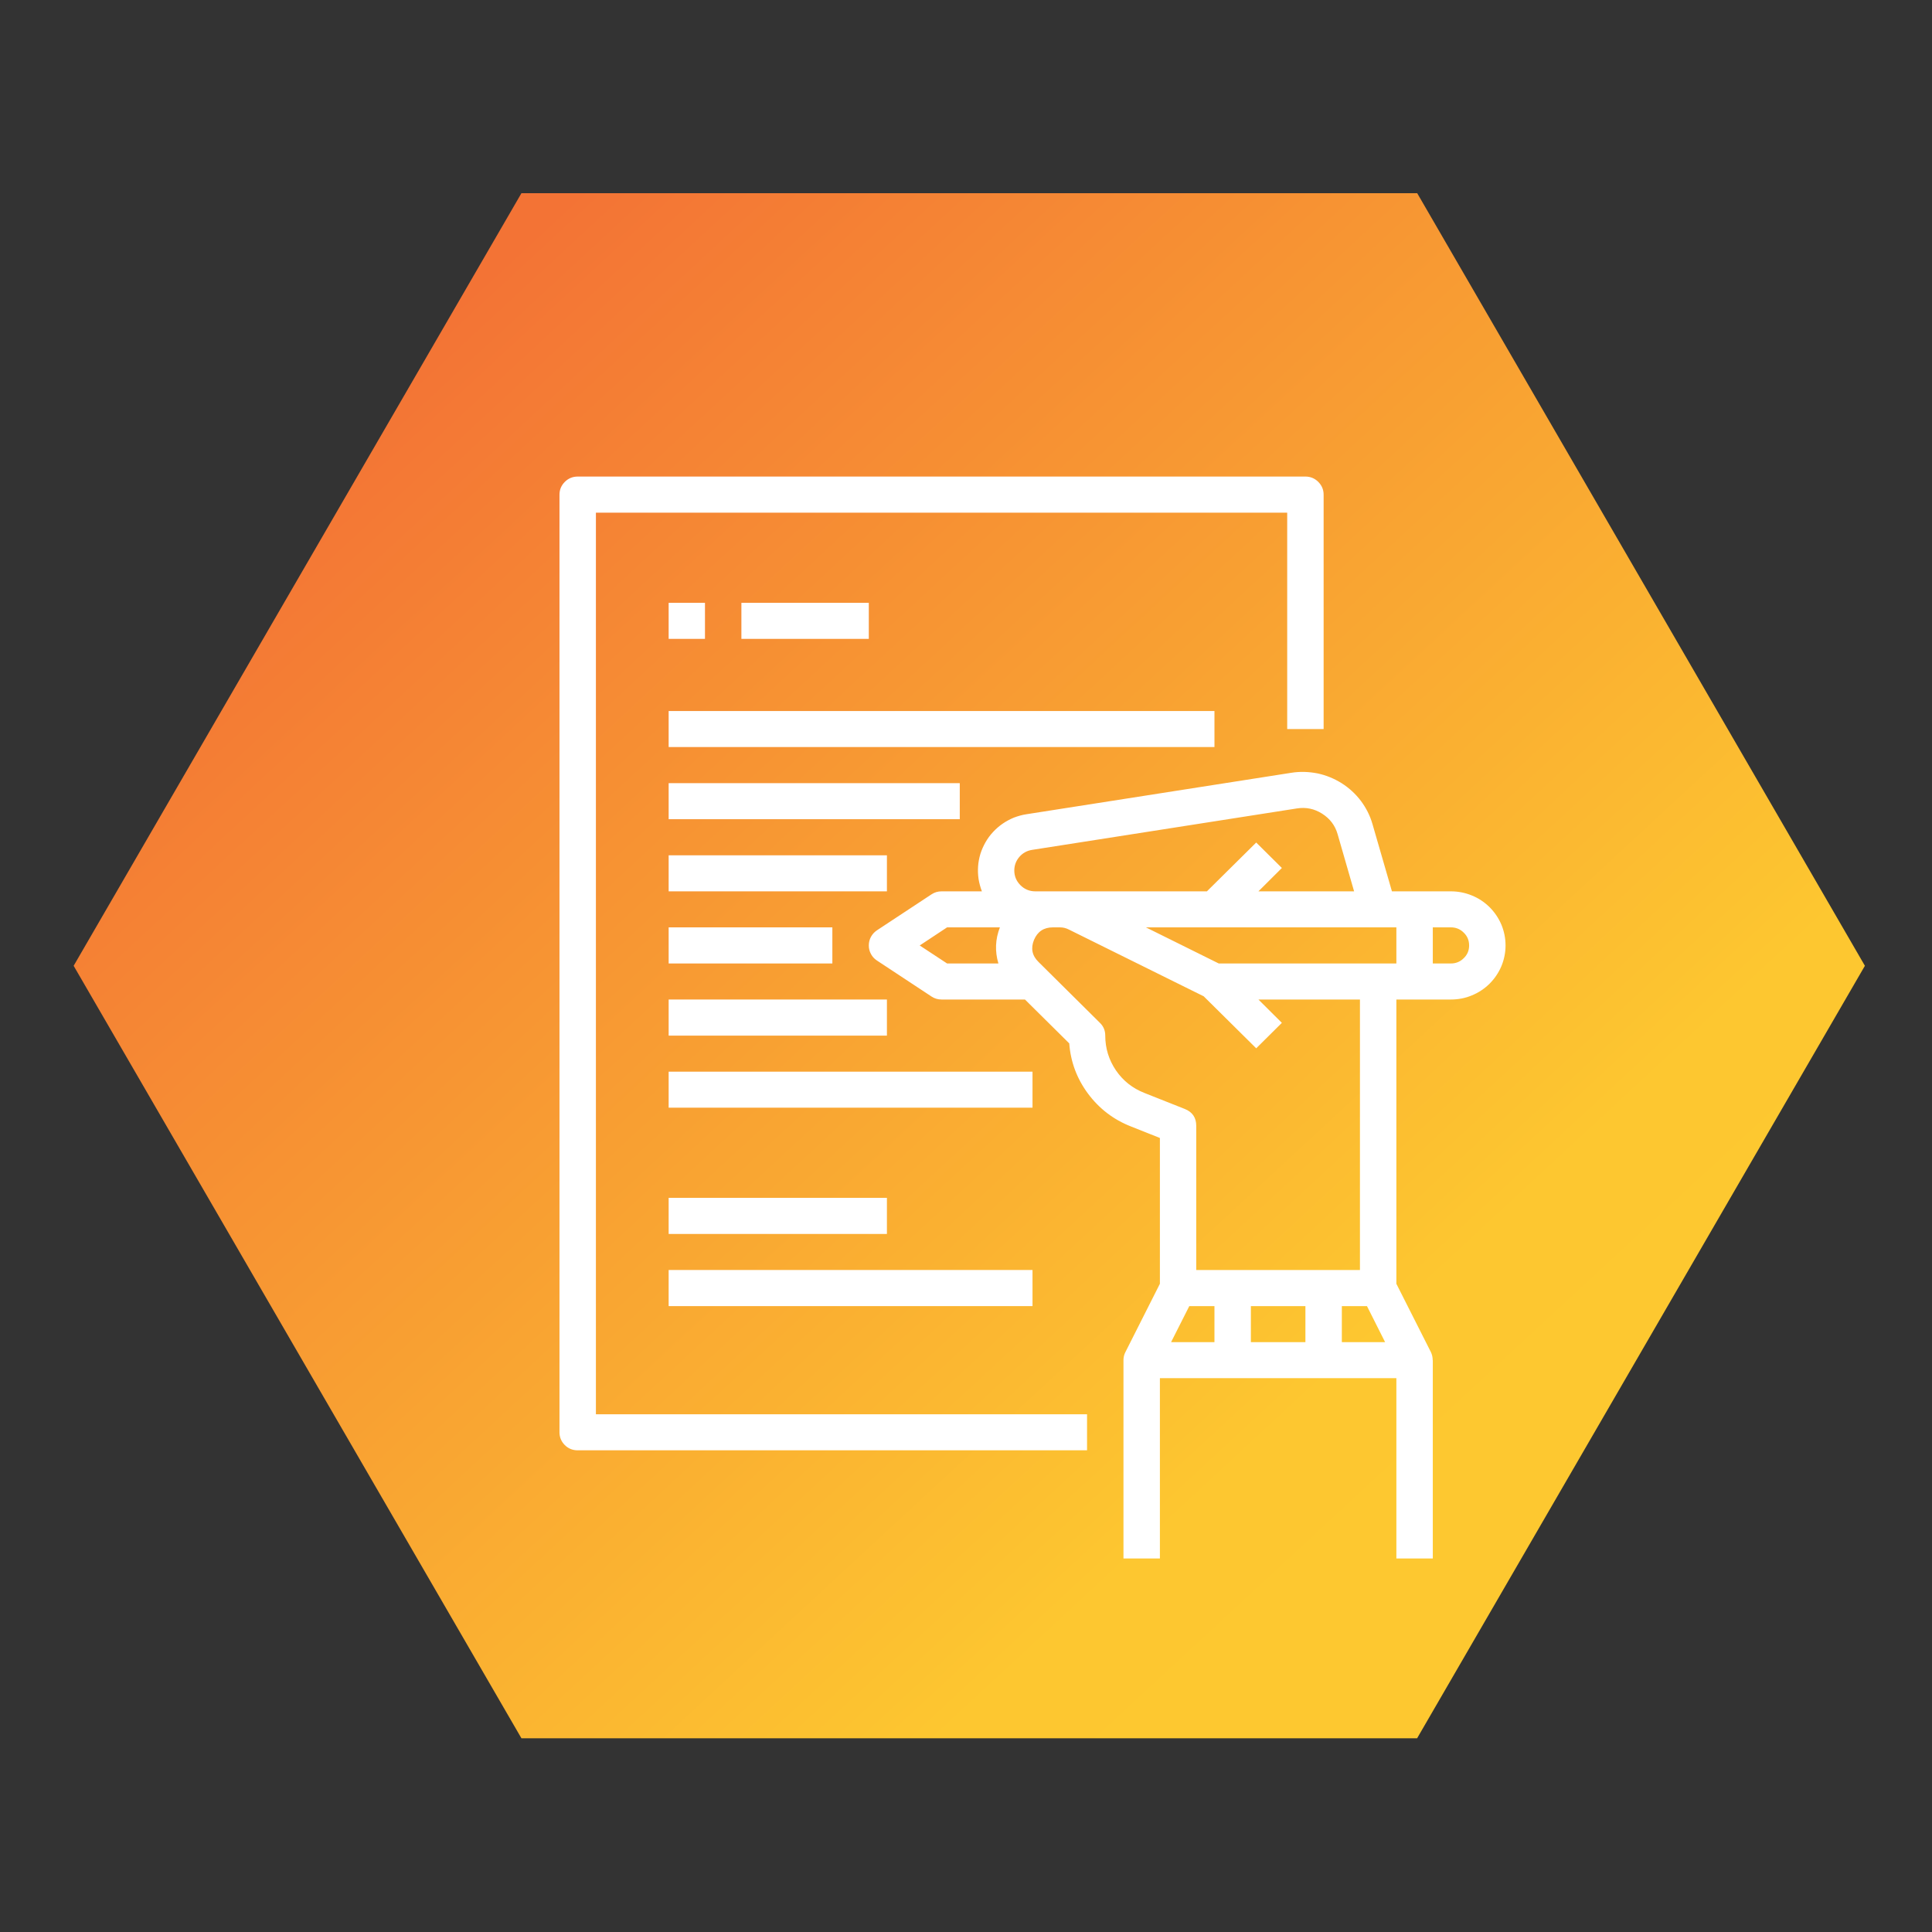 <svg xmlns="http://www.w3.org/2000/svg" xmlns:xlink="http://www.w3.org/1999/xlink" width="100" zoomAndPan="magnify" viewBox="0 0 75 75" height="100" preserveAspectRatio="xMidYMid meet" version="1.0"><rect x="0" y="0" width="75" height="75" fill="#333333" stroke="none"/><defs><clipPath id="93a33e09ce"><path d="M 2.762 7.5 L 72.512 7.5 L 72.512 67.5 L 2.762 67.5 Z M 2.762 7.5 " clip-rule="nonzero"/></clipPath><clipPath id="d6d314a945"><path d="M 72.395 37.492 L 55.012 67.48 L 20.242 67.48 L 2.859 37.492 L 20.242 7.5 L 55.016 7.5 Z M 72.395 37.492 " clip-rule="nonzero"/></clipPath><linearGradient x1="8.011" gradientTransform="matrix(0.452, 0, 0, 0.45, 2.858, 7.5)" y1="-7.452" x2="145.743" gradientUnits="userSpaceOnUse" y2="140.608" id="7a2d4239e2"><stop stop-opacity="1" stop-color="rgb(95.299%, 45.099%, 20.799%)" offset="0"/><stop stop-opacity="1" stop-color="rgb(95.299%, 45.099%, 20.799%)" offset="0.125"/><stop stop-opacity="1" stop-color="rgb(95.299%, 45.099%, 20.799%)" offset="0.141"/><stop stop-opacity="1" stop-color="rgb(95.319%, 45.267%, 20.789%)" offset="0.148"/><stop stop-opacity="1" stop-color="rgb(95.364%, 45.653%, 20.766%)" offset="0.152"/><stop stop-opacity="1" stop-color="rgb(95.39%, 45.871%, 20.753%)" offset="0.156"/><stop stop-opacity="1" stop-color="rgb(95.415%, 46.088%, 20.74%)" offset="0.16"/><stop stop-opacity="1" stop-color="rgb(95.441%, 46.306%, 20.726%)" offset="0.164"/><stop stop-opacity="1" stop-color="rgb(95.465%, 46.523%, 20.712%)" offset="0.168"/><stop stop-opacity="1" stop-color="rgb(95.491%, 46.741%, 20.7%)" offset="0.172"/><stop stop-opacity="1" stop-color="rgb(95.517%, 46.957%, 20.686%)" offset="0.176"/><stop stop-opacity="1" stop-color="rgb(95.543%, 47.176%, 20.674%)" offset="0.18"/><stop stop-opacity="1" stop-color="rgb(95.567%, 47.392%, 20.66%)" offset="0.184"/><stop stop-opacity="1" stop-color="rgb(95.593%, 47.609%, 20.648%)" offset="0.188"/><stop stop-opacity="1" stop-color="rgb(95.618%, 47.826%, 20.634%)" offset="0.191"/><stop stop-opacity="1" stop-color="rgb(95.644%, 48.044%, 20.622%)" offset="0.195"/><stop stop-opacity="1" stop-color="rgb(95.67%, 48.26%, 20.609%)" offset="0.199"/><stop stop-opacity="1" stop-color="rgb(95.695%, 48.479%, 20.596%)" offset="0.203"/><stop stop-opacity="1" stop-color="rgb(95.72%, 48.695%, 20.583%)" offset="0.207"/><stop stop-opacity="1" stop-color="rgb(95.746%, 48.914%, 20.57%)" offset="0.211"/><stop stop-opacity="1" stop-color="rgb(95.77%, 49.13%, 20.557%)" offset="0.215"/><stop stop-opacity="1" stop-color="rgb(95.796%, 49.348%, 20.544%)" offset="0.219"/><stop stop-opacity="1" stop-color="rgb(95.822%, 49.565%, 20.531%)" offset="0.223"/><stop stop-opacity="1" stop-color="rgb(95.848%, 49.782%, 20.518%)" offset="0.227"/><stop stop-opacity="1" stop-color="rgb(95.872%, 49.998%, 20.505%)" offset="0.23"/><stop stop-opacity="1" stop-color="rgb(95.898%, 50.217%, 20.493%)" offset="0.234"/><stop stop-opacity="1" stop-color="rgb(95.923%, 50.433%, 20.479%)" offset="0.238"/><stop stop-opacity="1" stop-color="rgb(95.949%, 50.652%, 20.465%)" offset="0.242"/><stop stop-opacity="1" stop-color="rgb(95.975%, 50.868%, 20.451%)" offset="0.246"/><stop stop-opacity="1" stop-color="rgb(96.001%, 51.086%, 20.439%)" offset="0.25"/><stop stop-opacity="1" stop-color="rgb(96.025%, 51.303%, 20.425%)" offset="0.254"/><stop stop-opacity="1" stop-color="rgb(96.051%, 51.521%, 20.413%)" offset="0.258"/><stop stop-opacity="1" stop-color="rgb(96.077%, 51.738%, 20.399%)" offset="0.262"/><stop stop-opacity="1" stop-color="rgb(96.103%, 51.955%, 20.387%)" offset="0.266"/><stop stop-opacity="1" stop-color="rgb(96.127%, 52.171%, 20.374%)" offset="0.27"/><stop stop-opacity="1" stop-color="rgb(96.153%, 52.39%, 20.361%)" offset="0.273"/><stop stop-opacity="1" stop-color="rgb(96.178%, 52.606%, 20.348%)" offset="0.277"/><stop stop-opacity="1" stop-color="rgb(96.204%, 52.824%, 20.335%)" offset="0.281"/><stop stop-opacity="1" stop-color="rgb(96.23%, 53.041%, 20.322%)" offset="0.285"/><stop stop-opacity="1" stop-color="rgb(96.255%, 53.259%, 20.309%)" offset="0.289"/><stop stop-opacity="1" stop-color="rgb(96.28%, 53.476%, 20.296%)" offset="0.293"/><stop stop-opacity="1" stop-color="rgb(96.306%, 53.694%, 20.284%)" offset="0.297"/><stop stop-opacity="1" stop-color="rgb(96.33%, 53.911%, 20.27%)" offset="0.301"/><stop stop-opacity="1" stop-color="rgb(96.356%, 54.129%, 20.258%)" offset="0.305"/><stop stop-opacity="1" stop-color="rgb(96.382%, 54.346%, 20.244%)" offset="0.309"/><stop stop-opacity="1" stop-color="rgb(96.408%, 54.562%, 20.23%)" offset="0.312"/><stop stop-opacity="1" stop-color="rgb(96.432%, 54.779%, 20.216%)" offset="0.316"/><stop stop-opacity="1" stop-color="rgb(96.458%, 54.997%, 20.204%)" offset="0.32"/><stop stop-opacity="1" stop-color="rgb(96.483%, 55.214%, 20.19%)" offset="0.324"/><stop stop-opacity="1" stop-color="rgb(96.509%, 55.432%, 20.178%)" offset="0.328"/><stop stop-opacity="1" stop-color="rgb(96.535%, 55.649%, 20.164%)" offset="0.332"/><stop stop-opacity="1" stop-color="rgb(96.561%, 55.867%, 20.152%)" offset="0.336"/><stop stop-opacity="1" stop-color="rgb(96.585%, 56.084%, 20.139%)" offset="0.34"/><stop stop-opacity="1" stop-color="rgb(96.611%, 56.302%, 20.126%)" offset="0.344"/><stop stop-opacity="1" stop-color="rgb(96.635%, 56.519%, 20.113%)" offset="0.348"/><stop stop-opacity="1" stop-color="rgb(96.661%, 56.735%, 20.1%)" offset="0.352"/><stop stop-opacity="1" stop-color="rgb(96.687%, 56.952%, 20.087%)" offset="0.355"/><stop stop-opacity="1" stop-color="rgb(96.713%, 57.17%, 20.074%)" offset="0.359"/><stop stop-opacity="1" stop-color="rgb(96.738%, 57.387%, 20.061%)" offset="0.363"/><stop stop-opacity="1" stop-color="rgb(96.764%, 57.605%, 20.049%)" offset="0.367"/><stop stop-opacity="1" stop-color="rgb(96.79%, 57.822%, 20.035%)" offset="0.371"/><stop stop-opacity="1" stop-color="rgb(96.815%, 58.04%, 20.023%)" offset="0.375"/><stop stop-opacity="1" stop-color="rgb(96.84%, 58.257%, 20.009%)" offset="0.379"/><stop stop-opacity="1" stop-color="rgb(96.866%, 58.475%, 19.997%)" offset="0.383"/><stop stop-opacity="1" stop-color="rgb(96.89%, 58.691%, 19.983%)" offset="0.387"/><stop stop-opacity="1" stop-color="rgb(96.916%, 58.908%, 19.969%)" offset="0.391"/><stop stop-opacity="1" stop-color="rgb(96.942%, 59.125%, 19.955%)" offset="0.395"/><stop stop-opacity="1" stop-color="rgb(96.968%, 59.343%, 19.943%)" offset="0.398"/><stop stop-opacity="1" stop-color="rgb(96.992%, 59.56%, 19.93%)" offset="0.402"/><stop stop-opacity="1" stop-color="rgb(97.018%, 59.778%, 19.917%)" offset="0.406"/><stop stop-opacity="1" stop-color="rgb(97.043%, 59.995%, 19.904%)" offset="0.41"/><stop stop-opacity="1" stop-color="rgb(97.069%, 60.213%, 19.891%)" offset="0.414"/><stop stop-opacity="1" stop-color="rgb(97.095%, 60.429%, 19.878%)" offset="0.418"/><stop stop-opacity="1" stop-color="rgb(97.121%, 60.648%, 19.865%)" offset="0.422"/><stop stop-opacity="1" stop-color="rgb(97.145%, 60.864%, 19.852%)" offset="0.426"/><stop stop-opacity="1" stop-color="rgb(97.171%, 61.081%, 19.839%)" offset="0.43"/><stop stop-opacity="1" stop-color="rgb(97.195%, 61.298%, 19.826%)" offset="0.434"/><stop stop-opacity="1" stop-color="rgb(97.221%, 61.516%, 19.814%)" offset="0.438"/><stop stop-opacity="1" stop-color="rgb(97.247%, 61.732%, 19.8%)" offset="0.441"/><stop stop-opacity="1" stop-color="rgb(97.273%, 61.951%, 19.788%)" offset="0.445"/><stop stop-opacity="1" stop-color="rgb(97.298%, 62.167%, 19.774%)" offset="0.449"/><stop stop-opacity="1" stop-color="rgb(97.324%, 62.386%, 19.762%)" offset="0.453"/><stop stop-opacity="1" stop-color="rgb(97.348%, 62.602%, 19.748%)" offset="0.457"/><stop stop-opacity="1" stop-color="rgb(97.374%, 62.82%, 19.734%)" offset="0.461"/><stop stop-opacity="1" stop-color="rgb(97.4%, 63.037%, 19.72%)" offset="0.465"/><stop stop-opacity="1" stop-color="rgb(97.426%, 63.254%, 19.708%)" offset="0.469"/><stop stop-opacity="1" stop-color="rgb(97.45%, 63.47%, 19.695%)" offset="0.473"/><stop stop-opacity="1" stop-color="rgb(97.476%, 63.689%, 19.682%)" offset="0.477"/><stop stop-opacity="1" stop-color="rgb(97.502%, 63.905%, 19.669%)" offset="0.48"/><stop stop-opacity="1" stop-color="rgb(97.528%, 64.124%, 19.656%)" offset="0.484"/><stop stop-opacity="1" stop-color="rgb(97.552%, 64.34%, 19.643%)" offset="0.488"/><stop stop-opacity="1" stop-color="rgb(97.578%, 64.558%, 19.63%)" offset="0.492"/><stop stop-opacity="1" stop-color="rgb(97.603%, 64.775%, 19.617%)" offset="0.496"/><stop stop-opacity="1" stop-color="rgb(97.629%, 64.993%, 19.604%)" offset="0.5"/><stop stop-opacity="1" stop-color="rgb(97.655%, 65.21%, 19.591%)" offset="0.504"/><stop stop-opacity="1" stop-color="rgb(97.681%, 65.427%, 19.579%)" offset="0.508"/><stop stop-opacity="1" stop-color="rgb(97.705%, 65.643%, 19.565%)" offset="0.512"/><stop stop-opacity="1" stop-color="rgb(97.731%, 65.862%, 19.553%)" offset="0.516"/><stop stop-opacity="1" stop-color="rgb(97.755%, 66.078%, 19.539%)" offset="0.52"/><stop stop-opacity="1" stop-color="rgb(97.781%, 66.296%, 19.527%)" offset="0.523"/><stop stop-opacity="1" stop-color="rgb(97.807%, 66.513%, 19.513%)" offset="0.527"/><stop stop-opacity="1" stop-color="rgb(97.833%, 66.731%, 19.501%)" offset="0.531"/><stop stop-opacity="1" stop-color="rgb(97.858%, 66.948%, 19.487%)" offset="0.535"/><stop stop-opacity="1" stop-color="rgb(97.884%, 67.166%, 19.473%)" offset="0.539"/><stop stop-opacity="1" stop-color="rgb(97.908%, 67.383%, 19.46%)" offset="0.543"/><stop stop-opacity="1" stop-color="rgb(97.934%, 67.601%, 19.447%)" offset="0.547"/><stop stop-opacity="1" stop-color="rgb(97.96%, 67.818%, 19.434%)" offset="0.551"/><stop stop-opacity="1" stop-color="rgb(97.986%, 68.034%, 19.421%)" offset="0.555"/><stop stop-opacity="1" stop-color="rgb(98.01%, 68.251%, 19.408%)" offset="0.559"/><stop stop-opacity="1" stop-color="rgb(98.036%, 68.469%, 19.395%)" offset="0.562"/><stop stop-opacity="1" stop-color="rgb(98.061%, 68.686%, 19.382%)" offset="0.566"/><stop stop-opacity="1" stop-color="rgb(98.087%, 68.904%, 19.37%)" offset="0.57"/><stop stop-opacity="1" stop-color="rgb(98.112%, 69.121%, 19.356%)" offset="0.574"/><stop stop-opacity="1" stop-color="rgb(98.138%, 69.339%, 19.344%)" offset="0.578"/><stop stop-opacity="1" stop-color="rgb(98.163%, 69.556%, 19.33%)" offset="0.582"/><stop stop-opacity="1" stop-color="rgb(98.189%, 69.774%, 19.318%)" offset="0.586"/><stop stop-opacity="1" stop-color="rgb(98.213%, 69.991%, 19.304%)" offset="0.59"/><stop stop-opacity="1" stop-color="rgb(98.239%, 70.207%, 19.292%)" offset="0.594"/><stop stop-opacity="1" stop-color="rgb(98.265%, 70.424%, 19.278%)" offset="0.598"/><stop stop-opacity="1" stop-color="rgb(98.291%, 70.642%, 19.266%)" offset="0.602"/><stop stop-opacity="1" stop-color="rgb(98.315%, 70.859%, 19.252%)" offset="0.605"/><stop stop-opacity="1" stop-color="rgb(98.341%, 71.077%, 19.238%)" offset="0.609"/><stop stop-opacity="1" stop-color="rgb(98.367%, 71.294%, 19.225%)" offset="0.613"/><stop stop-opacity="1" stop-color="rgb(98.393%, 71.512%, 19.212%)" offset="0.617"/><stop stop-opacity="1" stop-color="rgb(98.418%, 71.729%, 19.199%)" offset="0.621"/><stop stop-opacity="1" stop-color="rgb(98.444%, 71.947%, 19.186%)" offset="0.625"/><stop stop-opacity="1" stop-color="rgb(98.468%, 72.163%, 19.173%)" offset="0.629"/><stop stop-opacity="1" stop-color="rgb(98.494%, 72.38%, 19.16%)" offset="0.633"/><stop stop-opacity="1" stop-color="rgb(98.52%, 72.597%, 19.147%)" offset="0.637"/><stop stop-opacity="1" stop-color="rgb(98.546%, 72.815%, 19.135%)" offset="0.641"/><stop stop-opacity="1" stop-color="rgb(98.57%, 73.032%, 19.121%)" offset="0.645"/><stop stop-opacity="1" stop-color="rgb(98.596%, 73.25%, 19.109%)" offset="0.648"/><stop stop-opacity="1" stop-color="rgb(98.621%, 73.466%, 19.095%)" offset="0.652"/><stop stop-opacity="1" stop-color="rgb(98.647%, 73.685%, 19.083%)" offset="0.656"/><stop stop-opacity="1" stop-color="rgb(98.672%, 73.901%, 19.069%)" offset="0.66"/><stop stop-opacity="1" stop-color="rgb(98.698%, 74.12%, 19.057%)" offset="0.664"/><stop stop-opacity="1" stop-color="rgb(98.723%, 74.336%, 19.043%)" offset="0.668"/><stop stop-opacity="1" stop-color="rgb(98.749%, 74.553%, 19.031%)" offset="0.672"/><stop stop-opacity="1" stop-color="rgb(98.773%, 74.77%, 19.017%)" offset="0.676"/><stop stop-opacity="1" stop-color="rgb(98.799%, 74.988%, 19.005%)" offset="0.68"/><stop stop-opacity="1" stop-color="rgb(98.825%, 75.204%, 18.991%)" offset="0.684"/><stop stop-opacity="1" stop-color="rgb(98.851%, 75.423%, 18.977%)" offset="0.688"/><stop stop-opacity="1" stop-color="rgb(98.875%, 75.639%, 18.964%)" offset="0.691"/><stop stop-opacity="1" stop-color="rgb(98.901%, 75.858%, 18.951%)" offset="0.695"/><stop stop-opacity="1" stop-color="rgb(98.926%, 76.074%, 18.938%)" offset="0.699"/><stop stop-opacity="1" stop-color="rgb(98.952%, 76.292%, 18.925%)" offset="0.703"/><stop stop-opacity="1" stop-color="rgb(98.978%, 76.509%, 18.912%)" offset="0.707"/><stop stop-opacity="1" stop-color="rgb(99.004%, 76.726%, 18.9%)" offset="0.711"/><stop stop-opacity="1" stop-color="rgb(99.028%, 76.942%, 18.886%)" offset="0.715"/><stop stop-opacity="1" stop-color="rgb(99.054%, 77.161%, 18.874%)" offset="0.719"/><stop stop-opacity="1" stop-color="rgb(99.08%, 77.377%, 18.86%)" offset="0.723"/><stop stop-opacity="1" stop-color="rgb(99.106%, 77.596%, 18.848%)" offset="0.727"/><stop stop-opacity="1" stop-color="rgb(99.13%, 77.812%, 18.834%)" offset="0.73"/><stop stop-opacity="1" stop-color="rgb(99.156%, 78.03%, 18.822%)" offset="0.734"/><stop stop-opacity="1" stop-color="rgb(99.178%, 78.215%, 18.81%)" offset="0.75"/><stop stop-opacity="1" stop-color="rgb(99.199%, 78.4%, 18.799%)" offset="1"/></linearGradient><clipPath id="23c3a8070f"><path d="M 21.703 18.5 L 52 18.5 L 52 57 L 21.703 57 Z M 21.703 18.5 " clip-rule="nonzero"/></clipPath><clipPath id="6e28bca497"><path d="M 33 29 L 58.453 29 L 58.453 60.5 L 33 60.5 Z M 33 29 " clip-rule="nonzero"/></clipPath></defs><g clip-path="url(#93a33e09ce)"><g clip-path="url(#d6d314a945)"><path fill="url(#7a2d4239e2)" d="M 2.859 7.5 L 2.859 67.48 L 72.395 67.48 L 72.395 7.5 Z M 2.859 7.5 " fill-rule="nonzero"/></g></g><g clip-path="url(#23c3a8070f)"><path fill="#ffffff" d="M 23.133 19.902 L 49.969 19.902 L 49.969 28.301 L 51.383 28.301 L 51.383 19.203 C 51.383 19.008 51.312 18.844 51.176 18.707 C 51.039 18.57 50.871 18.5 50.676 18.5 L 22.426 18.5 C 22.23 18.5 22.062 18.57 21.926 18.707 C 21.789 18.844 21.719 19.008 21.719 19.203 L 21.719 55.602 C 21.719 55.793 21.789 55.961 21.926 56.098 C 22.062 56.234 22.23 56.301 22.426 56.301 L 42.199 56.301 L 42.199 54.902 L 23.133 54.902 Z M 23.133 19.902 " fill-opacity="1" fill-rule="nonzero"/></g><g clip-path="url(#6e28bca497)"><path fill="#ffffff" d="M 56.324 34.602 L 54.035 34.602 L 53.281 31.996 C 53.188 31.668 53.035 31.367 52.832 31.094 C 52.625 30.82 52.375 30.59 52.086 30.406 C 51.793 30.223 51.48 30.094 51.145 30.023 C 50.805 29.957 50.465 29.945 50.125 30 L 39.844 31.609 C 39.68 31.633 39.52 31.68 39.363 31.738 C 39.211 31.801 39.062 31.879 38.926 31.973 C 38.789 32.066 38.664 32.176 38.551 32.297 C 38.438 32.418 38.34 32.551 38.258 32.695 C 38.176 32.84 38.109 32.988 38.059 33.148 C 38.012 33.305 37.98 33.469 37.969 33.633 C 37.957 33.797 37.965 33.961 37.988 34.125 C 38.016 34.289 38.059 34.449 38.117 34.602 L 36.551 34.602 C 36.406 34.602 36.277 34.641 36.16 34.719 L 34.039 36.117 C 33.941 36.184 33.863 36.27 33.809 36.371 C 33.754 36.473 33.727 36.586 33.727 36.703 C 33.727 36.82 33.754 36.93 33.809 37.031 C 33.863 37.137 33.941 37.219 34.039 37.285 L 36.16 38.684 C 36.277 38.762 36.406 38.801 36.551 38.801 L 39.789 38.801 L 41.508 40.504 C 41.562 41.223 41.805 41.875 42.238 42.457 C 42.672 43.039 43.227 43.465 43.906 43.73 L 45.027 44.176 L 45.027 49.836 L 43.688 52.488 C 43.637 52.586 43.613 52.691 43.613 52.801 L 43.613 60.5 L 45.027 60.5 L 45.027 53.5 L 54.207 53.5 L 54.207 60.5 L 55.621 60.5 L 55.621 52.801 L 55.617 52.801 C 55.617 52.691 55.594 52.586 55.547 52.488 L 54.207 49.836 L 54.207 38.801 L 56.324 38.801 C 56.605 38.801 56.879 38.75 57.137 38.641 C 57.398 38.535 57.625 38.383 57.824 38.188 C 58.023 37.988 58.176 37.762 58.285 37.504 C 58.391 37.246 58.445 36.98 58.445 36.703 C 58.445 36.422 58.391 36.156 58.285 35.898 C 58.176 35.641 58.023 35.414 57.824 35.215 C 57.625 35.02 57.398 34.867 57.137 34.762 C 56.879 34.656 56.605 34.602 56.324 34.602 Z M 39.375 33.793 C 39.375 33.594 39.441 33.418 39.57 33.266 C 39.703 33.113 39.867 33.023 40.066 32.992 L 50.348 31.383 C 50.699 31.328 51.023 31.395 51.324 31.586 C 51.625 31.777 51.828 32.039 51.926 32.383 L 52.566 34.602 L 48.852 34.602 L 49.762 33.695 L 48.766 32.707 L 46.852 34.602 L 40.191 34.602 C 39.969 34.602 39.773 34.523 39.613 34.363 C 39.457 34.207 39.375 34.016 39.375 33.793 Z M 35.703 36.703 L 36.766 36 L 38.816 36 C 38.637 36.461 38.617 36.93 38.758 37.402 L 36.766 37.402 Z M 46.168 50.703 L 47.145 50.703 L 47.145 52.102 L 45.461 52.102 Z M 50.676 50.703 L 50.676 52.102 L 48.559 52.102 L 48.559 50.703 Z M 52.09 52.102 L 52.09 50.703 L 53.066 50.703 L 53.77 52.102 Z M 52.793 49.301 L 46.438 49.301 L 46.438 43.703 C 46.438 43.387 46.289 43.168 45.996 43.051 L 44.43 42.43 C 43.969 42.25 43.598 41.957 43.32 41.551 C 43.043 41.141 42.906 40.691 42.906 40.203 C 42.906 40.008 42.84 39.844 42.699 39.707 L 40.312 37.34 C 40.062 37.094 40.008 36.809 40.141 36.484 C 40.277 36.164 40.52 36 40.875 36 L 41.141 36 C 41.266 36 41.383 36.027 41.496 36.086 L 46.727 38.676 L 48.766 40.695 L 49.762 39.707 L 48.852 38.801 L 52.793 38.801 Z M 47.312 37.402 L 44.484 36 L 54.207 36 L 54.207 37.402 Z M 56.324 37.402 L 55.621 37.402 L 55.621 36 L 56.324 36 C 56.52 36 56.688 36.07 56.824 36.207 C 56.965 36.344 57.031 36.508 57.031 36.703 C 57.031 36.895 56.965 37.059 56.824 37.195 C 56.688 37.332 56.52 37.402 56.324 37.402 Z M 56.324 37.402 " fill-opacity="1" fill-rule="nonzero"/></g><path fill="#ffffff" d="M 25.957 23.402 L 27.367 23.402 L 27.367 24.801 L 25.957 24.801 Z M 25.957 23.402 " fill-opacity="1" fill-rule="nonzero"/><path fill="#ffffff" d="M 28.781 23.402 L 33.727 23.402 L 33.727 24.801 L 28.781 24.801 Z M 28.781 23.402 " fill-opacity="1" fill-rule="nonzero"/><path fill="#ffffff" d="M 25.957 27.602 L 47.145 27.602 L 47.145 29 L 25.957 29 Z M 25.957 27.602 " fill-opacity="1" fill-rule="nonzero"/><path fill="#ffffff" d="M 25.957 30.402 L 37.258 30.402 L 37.258 31.801 L 25.957 31.801 Z M 25.957 30.402 " fill-opacity="1" fill-rule="nonzero"/><path fill="#ffffff" d="M 25.957 33.203 L 34.43 33.203 L 34.43 34.602 L 25.957 34.602 Z M 25.957 33.203 " fill-opacity="1" fill-rule="nonzero"/><path fill="#ffffff" d="M 25.957 36 L 32.312 36 L 32.312 37.402 L 25.957 37.402 Z M 25.957 36 " fill-opacity="1" fill-rule="nonzero"/><path fill="#ffffff" d="M 25.957 38.801 L 34.43 38.801 L 34.43 40.203 L 25.957 40.203 Z M 25.957 38.801 " fill-opacity="1" fill-rule="nonzero"/><path fill="#ffffff" d="M 25.957 41.602 L 40.082 41.602 L 40.082 43 L 25.957 43 Z M 25.957 41.602 " fill-opacity="1" fill-rule="nonzero"/><path fill="#ffffff" d="M 25.957 46.5 L 34.43 46.5 L 34.43 47.902 L 25.957 47.902 Z M 25.957 46.5 " fill-opacity="1" fill-rule="nonzero"/><path fill="#ffffff" d="M 25.957 49.301 L 40.082 49.301 L 40.082 50.703 L 25.957 50.703 Z M 25.957 49.301 " fill-opacity="1" fill-rule="nonzero"/></svg>